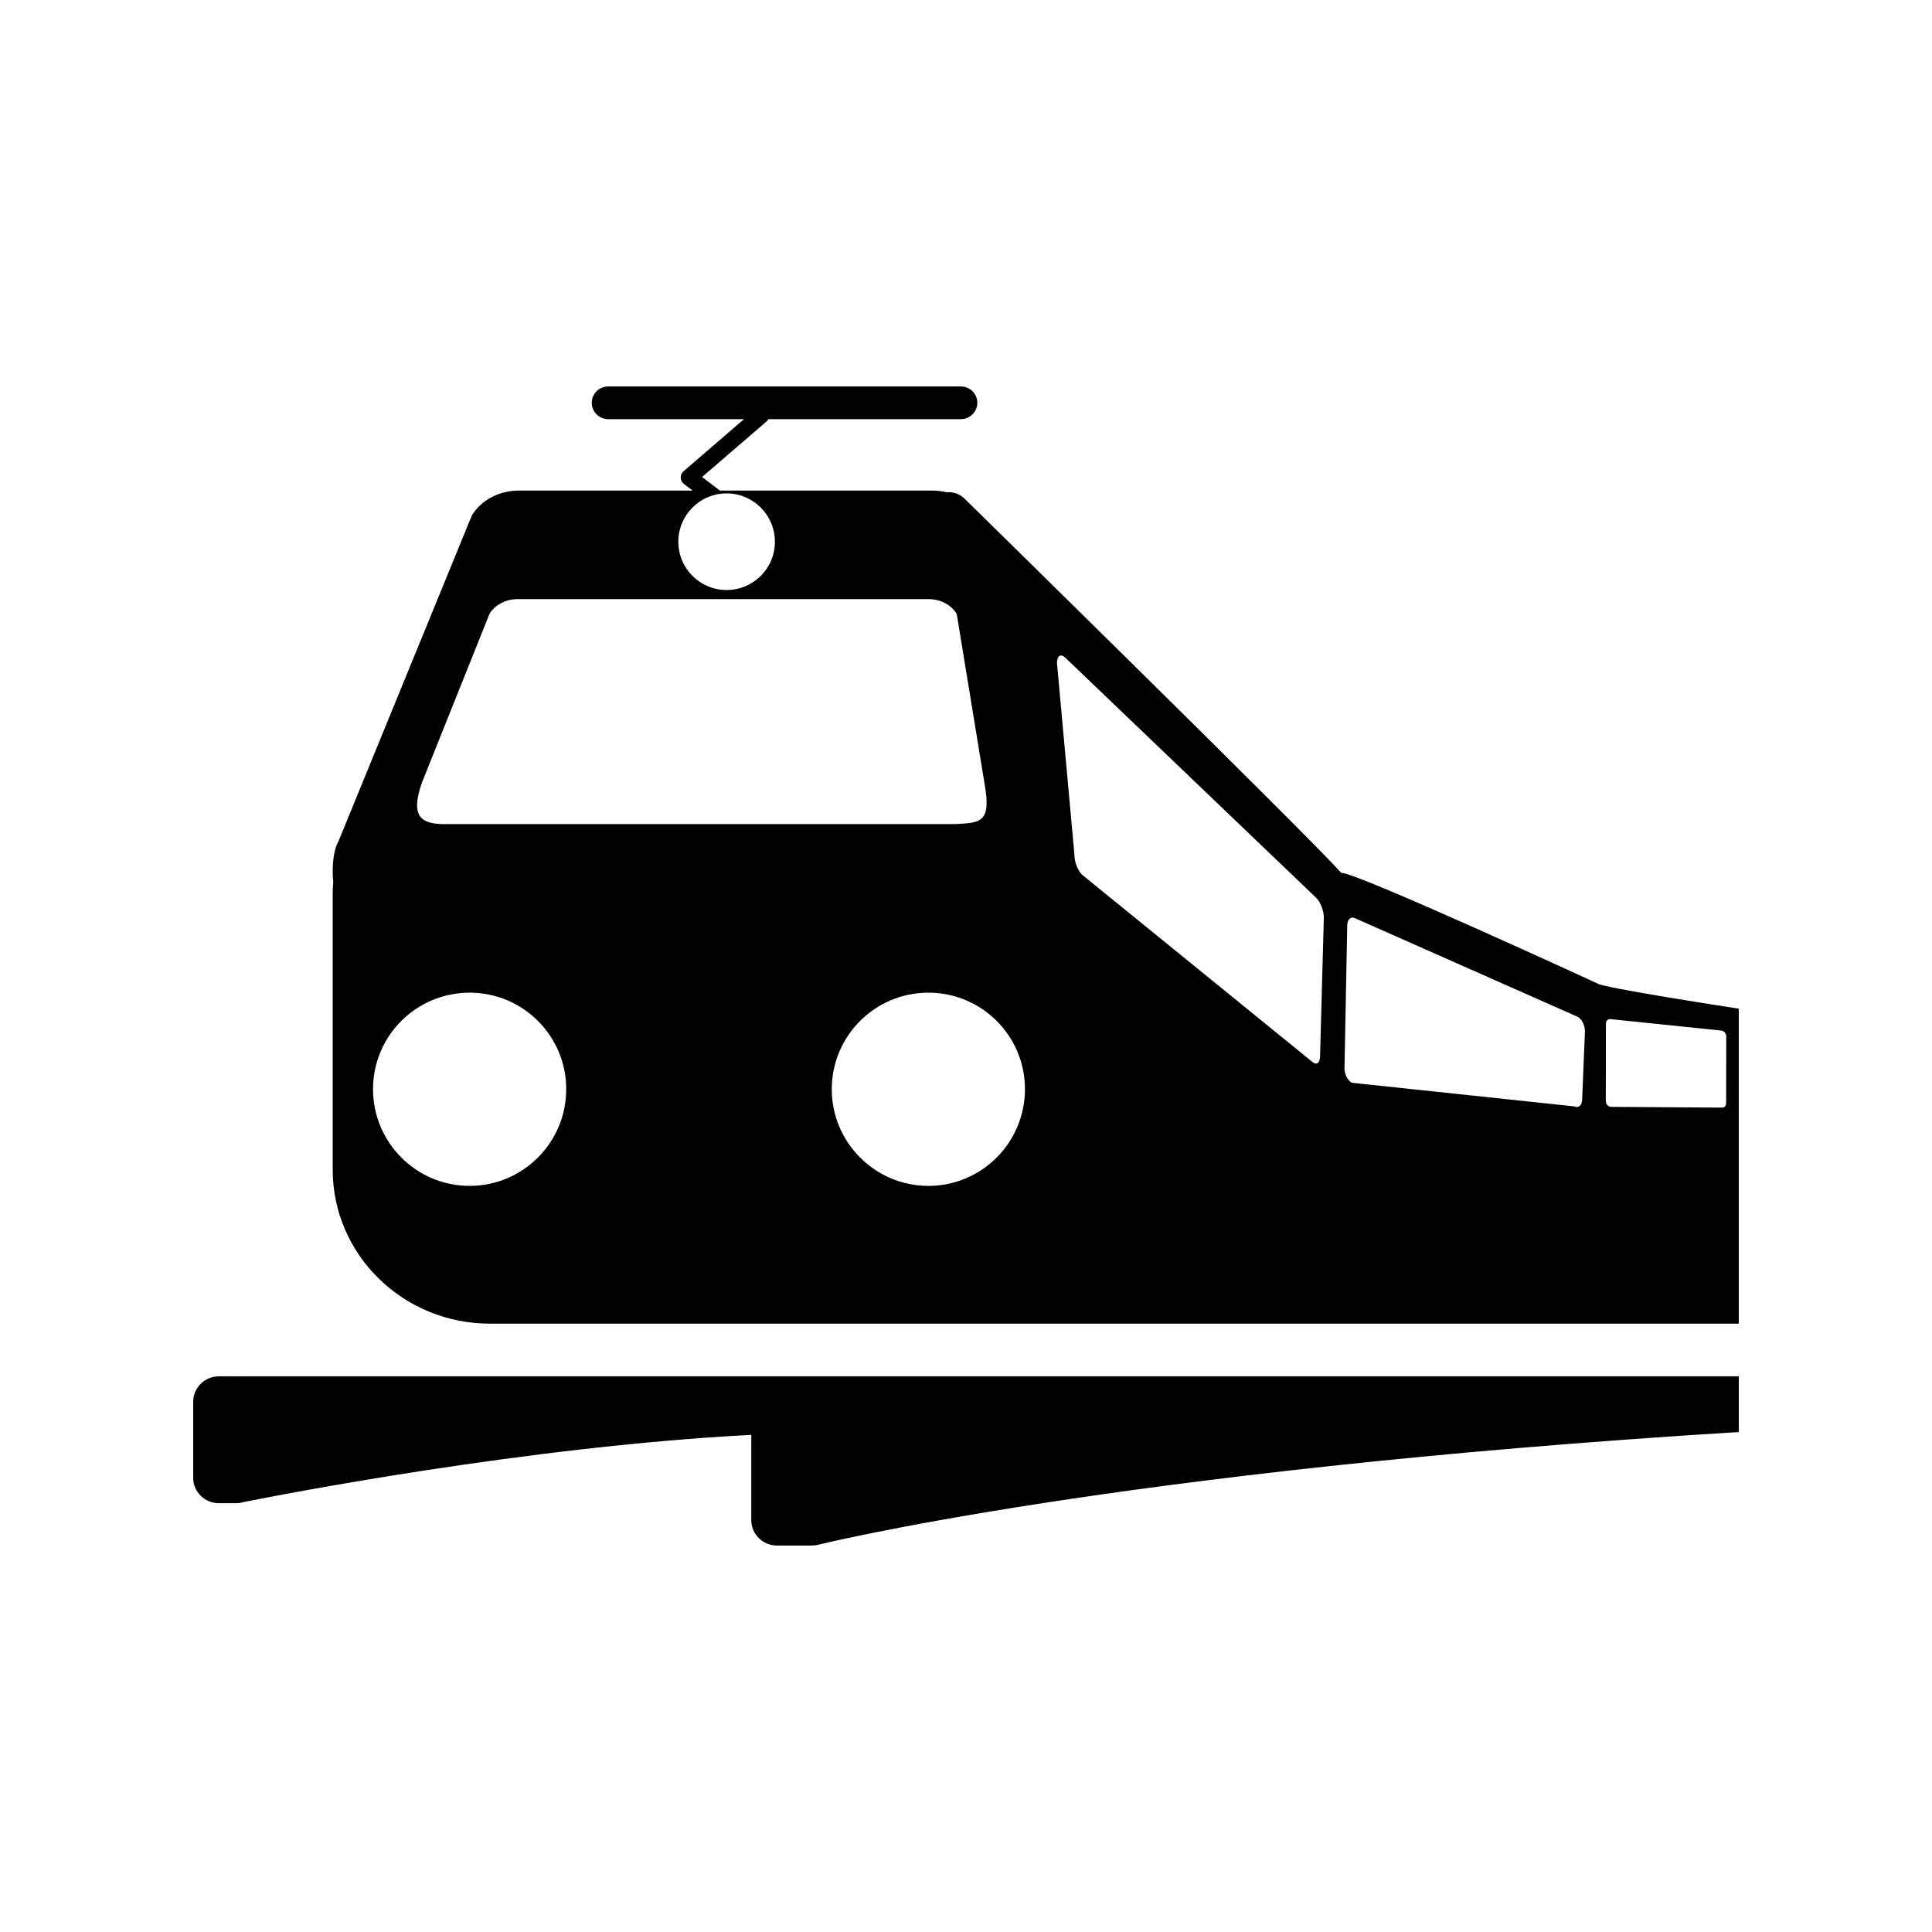 <?xml version="1.0" encoding="utf-8"?>
<!-- Generator: Adobe Illustrator 16.0.0, SVG Export Plug-In . SVG Version: 6.00 Build 0)  -->
<!DOCTYPE svg PUBLIC "-//W3C//DTD SVG 1.1//EN" "http://www.w3.org/Graphics/SVG/1.1/DTD/svg11.dtd">
<svg version="1.1" id="Calque_1" xmlns="http://www.w3.org/2000/svg" xmlns:xlink="http://www.w3.org/1999/xlink" x="0px" y="0px"
	 width="170.079px" height="170.078px" viewBox="0 0 170.079 170.078" enable-background="new 0 0 170.079 170.078"
	 xml:space="preserve">
<g>
	<path d="M71.73,121.161H20.938v0.018c-0.051-0.004-0.1-0.018-0.151-0.018h-1.513c-1.25,0-2.267,1-2.267,2.236v6.705
		c0,1.234,1.017,2.23,2.267,2.23h1.513c0.052,0,0.101-0.01,0.151-0.016v0.02c0,0,0.062-0.014,0.152-0.031
		c0.104-0.014,0.206-0.035,0.306-0.063c3.342-0.67,25.05-4.904,44.742-5.928v7.51c0,1.236,1.016,2.236,2.267,2.236h3.022
		c0.104,0,0.203-0.02,0.303-0.033v0.029c0,0,26.321-6.605,81.341-9.992v-4.906H74.173H71.73V121.161z"/>
	<path d="M140.625,86.577c0,0-21.188-9.773-22.557-9.742c-3.054-3.42-33.171-32.951-33.171-32.951
		c-0.451-0.434-1.019-0.598-1.575-0.549c-0.4-0.098-0.815-0.15-1.241-0.15H63.373l-1.568-1.191l5.682-4.898
		c0.066-0.059,0.112-0.127,0.152-0.195h16.936c0.808,0,1.461-0.646,1.461-1.439c0-0.799-0.653-1.443-1.461-1.443H53.554
		c-0.808,0-1.461,0.645-1.461,1.443c0,0.795,0.654,1.439,1.461,1.439h11.939l-5.32,4.588c-0.163,0.141-0.256,0.348-0.248,0.563
		c0.006,0.217,0.111,0.418,0.282,0.551l0.77,0.584H45.673c-1.746,0-3.348,0.854-4.141,2.203L29.793,74.07
		c-0.445,0.758-0.593,2.248-0.458,3.58c-0.022,0.311-0.047,0.621-0.047,0.939v24.378c0,7.486,6.195,13.557,13.837,13.557
		l109.945,0.002v-27.73C153.072,88.796,140.942,86.94,140.625,86.577z M63.965,43.435c2.347,0,4.252,1.906,4.252,4.258
		c0,2.344-1.906,4.248-4.252,4.248c-2.35,0-4.251-1.904-4.251-4.248C59.714,45.341,61.616,43.435,63.965,43.435z M37.136,68.914
		l5.954-14.873c0.486-0.799,1.436-1.299,2.465-1.299h36.198c1.036,0,1.98,0.5,2.47,1.305l2.437,14.867
		c0.639,3.506-0.328,3.506-2.467,3.629H39.604C37.055,72.638,36.085,71.978,37.136,68.914z M41.339,104.397
		c-4.69,0-8.501-3.82-8.501-8.514c0-4.695,3.811-8.496,8.501-8.496c4.7,0,8.507,3.801,8.507,8.496
		C49.846,100.577,46.039,104.397,41.339,104.397z M81.729,104.397c-4.688,0-8.506-3.82-8.506-8.514c0-4.695,3.818-8.496,8.506-8.496
		c4.697,0,8.501,3.801,8.501,8.496C90.231,100.577,86.426,104.397,81.729,104.397z M116.208,92.983
		c-0.014,0.625-0.338,0.828-0.727,0.459L95.257,77.005c-0.389-0.369-0.688-1.174-0.674-1.795l-1.537-16.867
		c0.017-0.619,0.338-0.824,0.727-0.453l22.089,21.143c0.388,0.367,0.69,1.17,0.678,1.793L116.208,92.983z M139.282,96.784
		c-0.009,0.521-0.322,0.793-0.697,0.613l-19.568-2.076c-0.375-0.188-0.668-0.756-0.658-1.279l0.242-12.591
		c0.009-0.521,0.321-0.799,0.697-0.613l19.568,8.666c0.374,0.182,0.668,0.756,0.66,1.281L139.282,96.784z M151.956,97.124
		c0,0.248-0.189,0.416-0.425,0.381l-9.742-0.066c-0.237-0.033-0.426-0.26-0.426-0.506l0.012-6.836c0-0.24,0.19-0.414,0.425-0.379
		l9.744,1.008c0.234,0.031,0.424,0.258,0.423,0.506L151.956,97.124z"/>
</g>
</svg>
